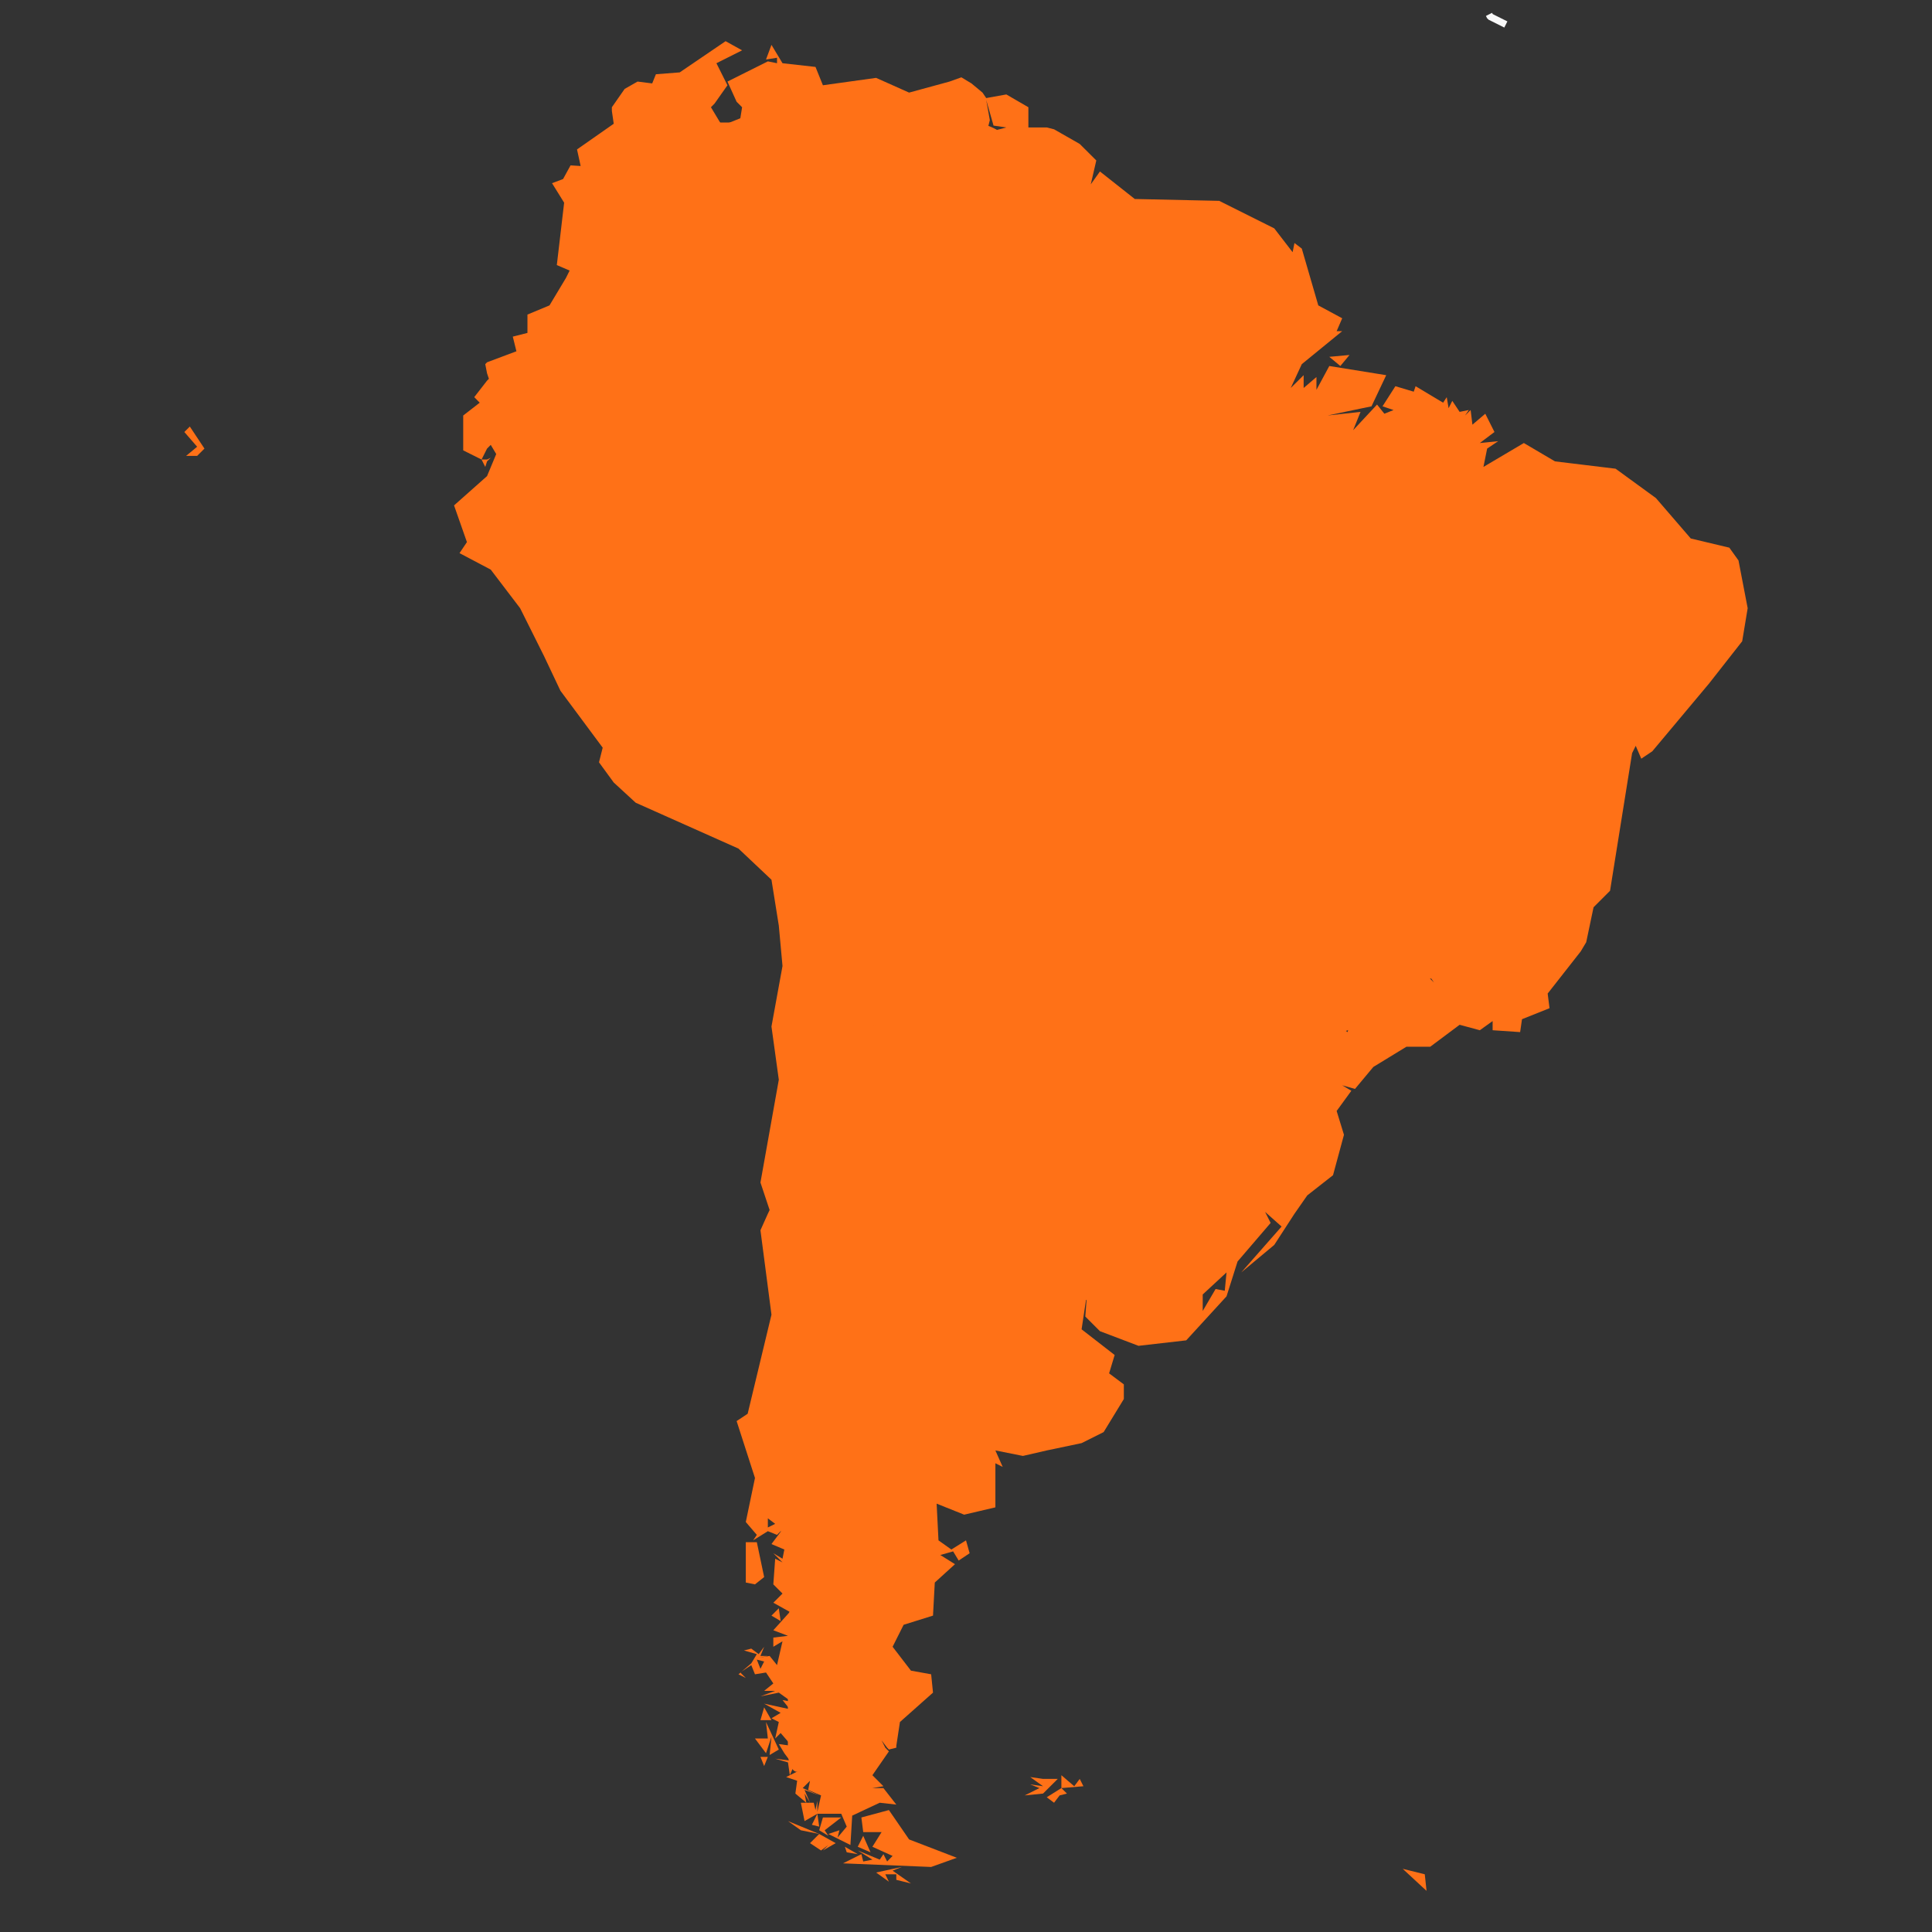 <?xml version="1.0" encoding="UTF-8"?>
<svg xmlns="http://www.w3.org/2000/svg" width="128" height="128" viewBox="0 0 128 128" fill="none">
  <rect x="0" y="0" width="128" height="128" fill="#333333" stroke="none"/>
  <g clip-path="url(#clip0_1478_22612)">
    <path d="M37.8 10.957L37.305 11.861L36.574 12.137L37.376 13.429L36.891 17.562L37.739 17.925L37.499 18.41L36.406 20.233L34.945 20.841V22.057L33.974 22.302L34.214 23.273L32.268 24.003L32.15 24.126L32.268 24.734L32.391 25.097L32.268 25.219L31.42 26.312L31.783 26.68L30.689 27.528V29.837L31.905 30.445L32.268 29.72L32.513 29.474L32.876 30.082L32.268 31.543L30.082 33.484L30.935 35.916L30.444 36.646L32.513 37.739L34.459 40.294L36.038 43.456L37.131 45.765L39.93 49.535L39.685 50.505L40.661 51.843L42.117 53.182L48.926 56.221L51.112 58.285L51.598 61.324L51.843 64.001L51.112 68.011L51.598 71.536L50.382 78.345L50.99 80.169L50.872 80.414L50.382 81.507L51.112 87.101L49.534 93.665L48.803 94.15L50.019 97.92L49.411 100.837L50.142 101.69L49.897 102.053L50.872 101.445L51.48 101.69L51.843 101.322L51.112 102.298L51.965 102.66L51.843 103.268L51.235 102.906L51.843 103.513L51.358 103.268L51.235 104.969L51.843 105.577L51.235 106.185L52.328 106.793L51.235 108.009L52.206 108.377L51.235 108.494V109.102L51.843 108.739L51.48 110.318L50.99 109.71L50.264 109.832L50.872 109.71H50.382L50.627 109.102L50.264 109.592L49.774 109.225L49.289 109.347L50.142 109.592L49.774 110.2L49.135 110.747L49.774 110.318L50.019 110.926L50.75 110.808L51.235 111.533L50.627 112.024H51.358L50.382 112.387L51.598 112.141L52.451 112.749L51.843 112.632L52.328 113.24L50.627 112.872L51.72 113.48L51.112 113.842L51.598 114.088L51.358 115.181L51.72 114.818L52.451 115.666L51.598 115.549L51.965 116.156L52.328 116.642L51.358 116.519L52.206 116.764L52.328 117.612L52.696 116.764L53.059 117.25L52.328 117.612L52.088 117.735L52.813 117.98L52.696 118.828L53.421 119.436L53.304 118.828L53.666 119.436L53.304 118.588L54.274 118.951L53.181 118.465L53.666 117.98L53.544 118.588L54.397 118.951L54.152 120.044V119.313L54.029 119.921L53.912 119.436H53.666H53.421H53.059L53.304 120.652L54.152 120.166H55.735L56.098 121.019L55.49 121.745L55.613 121.26L54.882 121.505L56.343 122.235L56.461 120.289L58.284 119.436L59.383 119.559L58.529 118.465H57.799L58.529 118.343L57.799 117.612L58.892 116.034L58.652 115.789L58.407 115.303L58.775 115.789L58.892 115.911L59.383 115.789V115.666L59.623 114.088L61.814 112.141L61.691 110.926L60.353 110.685L59.137 109.102L59.868 107.646L61.814 107.038L61.932 104.847L63.27 103.631L62.299 103.023L63.147 102.783L63.515 103.391L64.24 102.906L64 102.053L63.03 102.66L62.177 102.053L62.054 99.621L63.878 100.351L65.947 99.866V96.944L66.432 97.189L65.947 96.096L67.77 96.459L69.349 96.096L71.658 95.611L73.119 94.88L74.457 92.689V91.719L73.481 90.988L73.849 89.772L71.658 88.071L72.025 85.64L71.903 87.223L72.874 88.194L75.428 89.164L78.59 88.802L81.261 85.885L81.992 83.576L84.183 81.022L83.815 80.291L84.909 81.262L82.237 84.301L84.423 82.478L85.762 80.414L86.61 79.198L88.316 77.86L89.041 75.183L88.556 73.605L89.531 72.266L88.924 71.904L89.772 72.144L90.987 70.688L93.179 69.349H94.757L96.704 67.894L98.042 68.256L98.89 67.648V68.256L100.713 68.379L100.836 67.526L102.66 66.795L102.537 65.825L104.729 63.031L105.091 62.423L105.577 60.109L106.67 59.015L108.131 49.897L108.371 49.412L108.739 50.265L109.469 49.775L113.234 45.279L115.425 42.485L115.788 40.294L115.18 37.132L114.572 36.284L112.018 35.676L109.709 32.999L107.037 31.053L103.022 30.567L100.959 29.352L98.282 30.935L98.527 29.72L99.258 29.229L98.042 29.352L99.012 28.621L98.404 27.411L97.552 28.136L97.434 27.165L97.066 27.528L97.311 27.165L96.704 27.288L96.218 26.558L95.973 27.043L95.85 26.312L95.61 26.68L93.787 25.587L93.664 25.95L92.448 25.587L91.595 26.92L92.326 27.165L91.718 27.411L91.233 26.803L89.649 28.504L90.139 27.288L87.948 27.528L90.865 26.92L91.84 24.857L88.07 24.249L87.218 25.827V24.979L86.37 25.704V24.857L85.516 25.704L86.247 24.126L88.924 21.94H88.556L88.924 21.087L87.34 20.233L86.247 16.469L85.762 16.101L85.639 16.709L84.423 15.13L80.776 13.307L75.182 13.184L72.874 11.361L72.266 12.214L72.633 10.63L71.535 9.537L69.834 8.566L69.349 8.444H68.133V7.105L66.672 6.257L65.339 6.497L65.094 6.135L64.363 5.527L63.694 5.123L62.907 5.404L60.23 6.135L58.044 5.159L54.52 5.649L54.029 4.434L51.843 4.189L51.112 2.973L50.75 3.943L51.48 3.826V4.189L50.872 4.066L48.196 5.404L48.803 6.743L49.166 7.105L49.048 7.836L47.833 8.321L47.102 7.105L47.342 6.86L48.196 5.649L47.465 4.189L49.166 3.335L48.073 2.728L45.033 4.796L43.455 4.919L43.21 5.527L42.239 5.404L41.386 5.89L40.538 7.105V7.351L40.661 8.198L38.229 9.9L38.469 10.998L37.8 10.957ZM54.152 120.166L53.789 120.897L54.274 121.019L54.152 120.166ZM49.135 110.747L49.048 110.808L49.059 110.818L49.135 110.747ZM49.059 110.818L48.926 110.926L49.411 111.171L49.059 110.818ZM31.905 30.445L32.15 30.935L32.268 30.567L32.513 30.328L32.268 30.445H31.905ZM65.339 6.62L65.824 8.321L66.672 8.444L62.115 9.639L65.456 8.444L65.579 7.958L65.339 6.62ZM59.26 9.659L60.654 10.124L62.054 9.659L60.716 10.145L60.654 10.124L60.598 10.145L59.26 9.782L57.799 10.267L55.613 12.822L56.343 11.115L57.799 10.145L59.26 9.659ZM64.608 9.9L64.363 11.483L64 10.145L64.608 9.9ZM79.32 14.885L79.56 15.616H78.59L79.32 14.885ZM89.409 23.518L88.07 23.641L88.801 24.249L89.409 23.518ZM58.652 24.003H62.785L66.795 25.95L69.834 29.112L72.751 29.229L74.457 27.773L76.158 28.136L77.374 27.043L79.56 27.165L80.168 27.528V28.013H80.776L83.693 26.68L81.021 28.013L79.32 28.136L78.59 30.205L78.952 27.896L79.805 28.013L78.104 27.651H79.198L78.104 27.165L76.158 28.259L74.457 27.896L72.388 29.597L70.319 29.229L69.834 29.352L66.309 30.69L65.216 30.082L63.03 31.543L62.907 30.935L63.515 30.69L60.838 29.597L60.716 29.96L59.745 28.504L58.407 28.013L55.735 28.259L54.274 30.082H52.206L51.598 30.935L51.965 31.175L51.112 31.783L51.071 31.732L50.99 31.783L50.264 30.935L48.073 30.813H50.264L51.071 31.732L51.965 31.175L51.48 31.053L52.206 29.96L54.397 29.837L55.735 28.259L59.5 27.896L61.569 29.837L64 30.813L65.216 30.082L66.187 30.568L68.01 29.96L68.256 29.112L69.834 29.229L68.741 28.866L66.672 26.072L62.907 24.249H57.676L58.652 24.003ZM76.035 25.827L77.496 26.195L77.614 26.803L76.035 25.827ZM85.762 27.165L87.463 27.288L86.865 27.998L87.218 28.504L86.855 28.013L86.865 27.998L86.37 27.288L86.124 28.136L85.762 27.165ZM12.576 28.259L12.213 28.621L13.061 29.597L12.33 30.205H13.061L13.546 29.72L12.576 28.259ZM47.342 29.837L45.156 30.567L45.764 30.205L45.401 29.96L46.249 30.082L47.342 29.837ZM51.598 52.329L52.206 52.451L54.029 54.03L53.544 54.638L53.181 53.79L52.813 54.152L51.358 53.304L51.598 52.329ZM56.828 57.314L57.191 59.383L56.583 58.408L56.828 57.314ZM95.973 58.775L96.704 59.991L96.218 60.354L95.61 60.231L96.096 59.383L95.488 59.501L95.973 58.775ZM95.243 63.148L95.12 63.516L95.728 64.364L94.635 63.393L94.027 63.638L95.002 65.094L94.395 64.486L93.904 64.732L94.395 64.246L93.787 63.271L95.243 63.148ZM88.316 67.771H89.409L89.286 68.379L88.316 67.771ZM72.388 74.698L76.766 75.183L71.535 75.066L70.319 78.83V79.806L70.202 81.022L70.079 81.185V81.262L69.834 81.507L69.471 81.992L68.378 83.453L68.741 85.762L68.256 83.331L69.471 81.87V81.262L69.594 81.022V79.806H70.079L70.202 78.468L70.564 77.982L71.418 75.066L72.388 74.698ZM65.824 81.022L65.094 81.63L64.608 81.144L65.824 81.022ZM81.261 84.301L81.144 85.517L80.536 85.4L79.683 86.856V85.762L81.261 84.301ZM76.766 84.546L75.673 85.154L75.913 85.517L74.697 85.277H74.575L76.766 84.546ZM52.451 100.106L53.304 100.714L52.573 100.837L52.451 100.106ZM50.872 100.592L51.358 100.959L50.872 101.199V100.592ZM49.411 102.175V104.847L50.019 104.969L50.627 104.484L50.142 102.175H49.411ZM51.598 106.553L51.112 107.038L51.72 107.401L51.598 106.553ZM50.142 109.955L50.627 110.078L50.382 110.563L50.142 109.955ZM52.573 110.078H54.637L53.181 110.2L52.451 111.048L52.573 110.078ZM50.627 113.117L50.382 113.965H51.112L50.627 113.117ZM52.813 113.357L53.304 114.088V113.48L53.912 114.573L52.813 114.333V113.357ZM50.75 114.088L50.872 115.181H50.019L50.75 116.156L51.112 115.058L50.99 116.274L51.598 115.911L50.75 114.088ZM52.936 116.156L54.52 116.274L53.304 116.642L53.421 117.127L52.936 116.156ZM50.382 116.397L50.627 117.004L50.872 116.397H50.382ZM70.319 117.612V118.465L71.78 118.343L71.535 117.857L71.172 118.343L70.319 117.612ZM70.319 118.465L69.349 119.073L69.834 119.436L70.202 118.951L70.687 118.828L70.319 118.465ZM68.256 117.735L69.104 118.343L68.256 118.22L68.864 118.465L67.888 118.951L69.104 118.828L70.079 117.857H69.104L68.256 117.735ZM58.892 119.921L57.069 120.412L57.191 121.382H58.407L57.799 122.353L59.137 122.961L58.775 123.328L58.529 122.843L58.284 123.206L56.828 122.598L57.799 123.206L57.191 123.328L57.069 122.843L55.853 123.451L61.691 123.691L63.392 123.083L60.23 121.867L58.892 119.921ZM54.52 120.412L54.274 121.26L54.882 121.627L54.637 121.26L55.735 120.412H54.52ZM52.206 120.652L53.059 121.26L54.274 121.505L52.206 120.652ZM54.274 121.505L53.666 122.113L54.397 122.598L54.882 122.235L54.52 122.598L55.367 122.113L54.274 121.505ZM57.191 121.627L56.828 122.353L57.676 122.721L57.191 121.627ZM55.975 122.353L56.098 122.721L56.828 122.843L55.975 122.353ZM59.745 123.691L58.044 124.059L58.892 124.667L58.652 124.176H59.383V124.544L60.353 124.784L59.137 123.936L59.745 123.691ZM92.934 123.814L94.512 125.275L94.395 124.176L92.934 123.814Z" fill="#FF7117"></path>
    <path d="M98.65 0.953L98.725 1.102L99.766 1.622" fill="#FF7117"></path>
    <path d="M98.65 0.953L98.725 1.102L99.766 1.622" stroke="#F9F9F9" stroke-width="0.456" stroke-linejoin="bevel"></path>
    <path d="M83.373 26.186H54.869C51.652 26.186 49.045 27.742 49.045 29.661V51.679C49.045 53.598 51.652 55.154 54.869 55.154H83.373C86.59 55.154 89.197 53.598 89.197 51.679V29.661C89.197 27.742 86.59 26.186 83.373 26.186Z" fill="#FF7117"></path>
    <path d="M93.568 35.938H63.027C59.581 35.938 56.787 37.493 56.787 39.412V61.43C56.787 63.349 59.581 64.904 63.027 64.904H93.568C97.014 64.904 99.807 63.349 99.807 61.43V39.412C99.807 37.493 97.014 35.938 93.568 35.938Z" fill="#FF7117"></path>
    <path d="M74.192 53.145H58.311C56.519 53.145 55.066 54.916 55.066 57.101V82.17C55.066 84.355 56.519 86.126 58.311 86.126H74.192C75.984 86.126 77.437 84.355 77.437 82.17V57.101C77.437 54.916 75.984 53.145 74.192 53.145Z" fill="#FF7117"></path>
    <path d="M76.614 14.141H48.721C45.573 14.141 43.022 15.912 43.022 18.097V43.166C43.022 45.351 45.573 47.123 48.721 47.123H76.614C79.762 47.123 82.313 45.351 82.313 43.166V18.097C82.313 15.912 79.762 14.141 76.614 14.141Z" fill="#FF7117"></path>
    <path d="M87.027 35.651H60.965C58.025 35.651 55.641 37.423 55.641 39.608V64.677C55.641 66.862 58.025 68.633 60.965 68.633H87.027C89.967 68.633 92.351 66.862 92.351 64.677V39.608C92.351 37.423 89.967 35.651 87.027 35.651Z" fill="#FF7117"></path>
    <path d="M64.228 8.118H45.904C43.836 8.118 42.16 9.843 42.16 11.971V36.387C42.16 38.515 43.836 40.24 45.904 40.24H64.228C66.296 40.24 67.972 38.515 67.972 36.387V11.971C67.972 9.843 66.296 8.118 64.228 8.118Z" fill="#FF7117"></path>
    <path d="M57.755 91.003H52.665C52.091 91.003 51.625 91.604 51.625 92.345V100.846C51.625 101.587 52.091 102.188 52.665 102.188H57.755C58.329 102.188 58.795 101.587 58.795 100.846V92.345C58.795 91.604 58.329 91.003 57.755 91.003Z" fill="#FF7117"></path>
    <path d="M55.755 106.203H52.803C52.469 106.203 52.199 106.804 52.199 107.545V116.047C52.199 116.788 52.469 117.388 52.803 117.388H55.755C56.088 117.388 56.358 116.788 56.358 116.047V107.545C56.358 106.804 56.088 106.203 55.755 106.203Z" fill="#FF7117"></path>
  </g>
  <defs>
    <clipPath id="clip0_1478_22612">
      <rect width="128" height="128" fill="white"></rect>
    </clipPath>
  </defs>
</svg>
